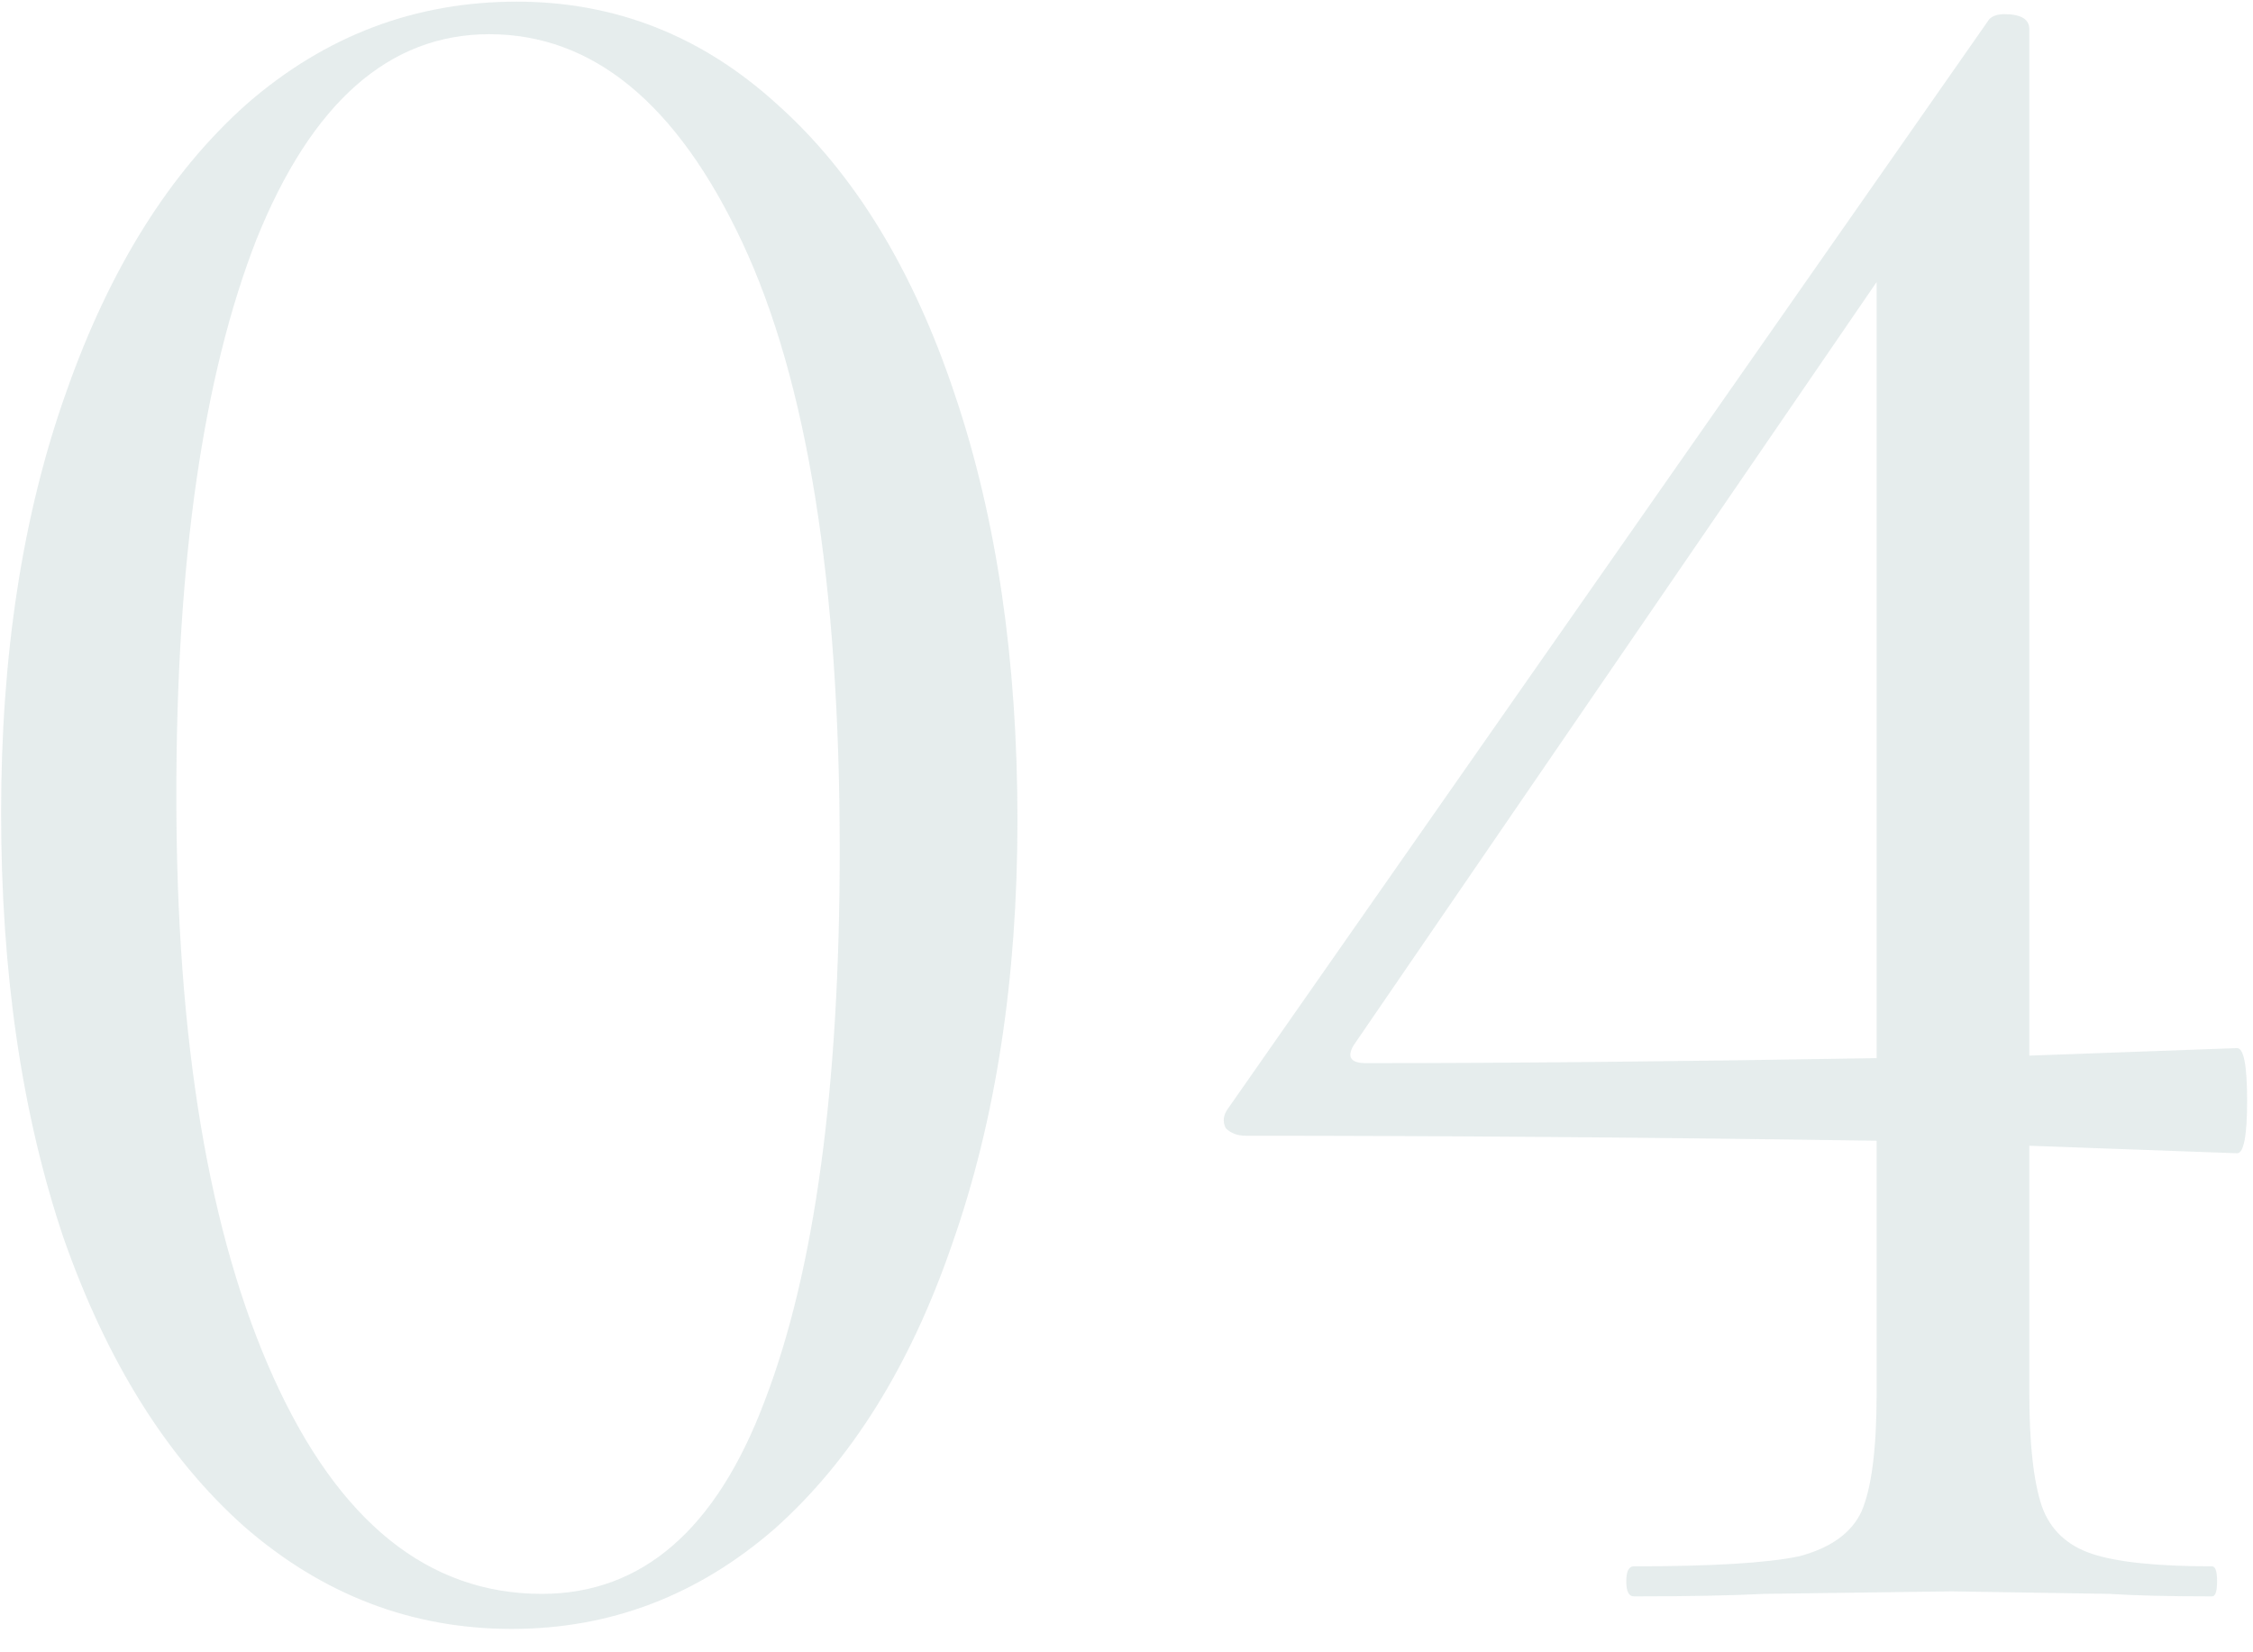 <?xml version="1.0" encoding="UTF-8"?> <svg xmlns="http://www.w3.org/2000/svg" width="90" height="66" viewBox="0 0 90 66" fill="none"> <path opacity="0.1" d="M20.444 65.066C16.444 65.066 12.877 63.699 9.744 60.966C6.677 58.232 4.277 54.399 2.544 49.466C0.877 44.532 0.044 38.866 0.044 32.466C0.044 26.132 0.91 20.532 2.644 15.666C4.377 10.732 6.777 6.899 9.844 4.166C12.977 1.432 16.577 0.066 20.644 0.066C24.577 0.066 28.044 1.432 31.044 4.166C34.11 6.899 36.477 10.766 38.144 15.766C39.81 20.699 40.644 26.366 40.644 32.766C40.644 39.099 39.777 44.732 38.044 49.666C36.377 54.532 34.01 58.332 30.944 61.066C27.877 63.732 24.377 65.066 20.444 65.066ZM21.644 63.666C25.644 63.666 28.61 61.099 30.544 55.966C32.544 50.766 33.544 43.432 33.544 33.966C33.544 23.299 32.244 15.199 29.644 9.666C27.044 4.132 23.677 1.366 19.544 1.366C15.544 1.366 12.444 4.099 10.244 9.566C8.11 15.032 7.044 22.432 7.044 31.766C7.044 41.566 8.344 49.332 10.944 55.066C13.544 60.799 17.11 63.666 21.644 63.666ZM89.365 41.866C89.632 41.866 89.765 42.566 89.765 43.966C89.765 45.366 89.632 46.066 89.365 46.066L81.065 45.766V55.666C81.065 57.666 81.231 59.166 81.565 60.166C81.898 61.099 82.565 61.732 83.565 62.066C84.565 62.399 86.165 62.566 88.365 62.566C88.498 62.566 88.565 62.766 88.565 63.166C88.565 63.566 88.498 63.766 88.365 63.766C86.632 63.766 85.265 63.732 84.265 63.666L77.965 63.566L70.465 63.666C69.198 63.732 67.465 63.766 65.265 63.766C65.065 63.766 64.965 63.566 64.965 63.166C64.965 62.766 65.065 62.566 65.265 62.566C68.398 62.566 70.598 62.432 71.865 62.166C73.132 61.832 73.965 61.232 74.365 60.366C74.765 59.432 74.965 57.866 74.965 55.666V45.566C65.898 45.432 57.498 45.366 49.765 45.366C49.431 45.366 49.165 45.266 48.965 45.066C48.831 44.799 48.865 44.532 49.065 44.266L79.465 0.766C79.598 0.632 79.798 0.566 80.065 0.566C80.731 0.566 81.065 0.766 81.065 1.166V42.166L89.365 41.866ZM54.565 42.466C60.431 42.466 67.231 42.399 74.965 42.266V11.266L54.065 41.766C53.798 42.232 53.965 42.466 54.565 42.466Z" fill="#024746"></path> </svg> 